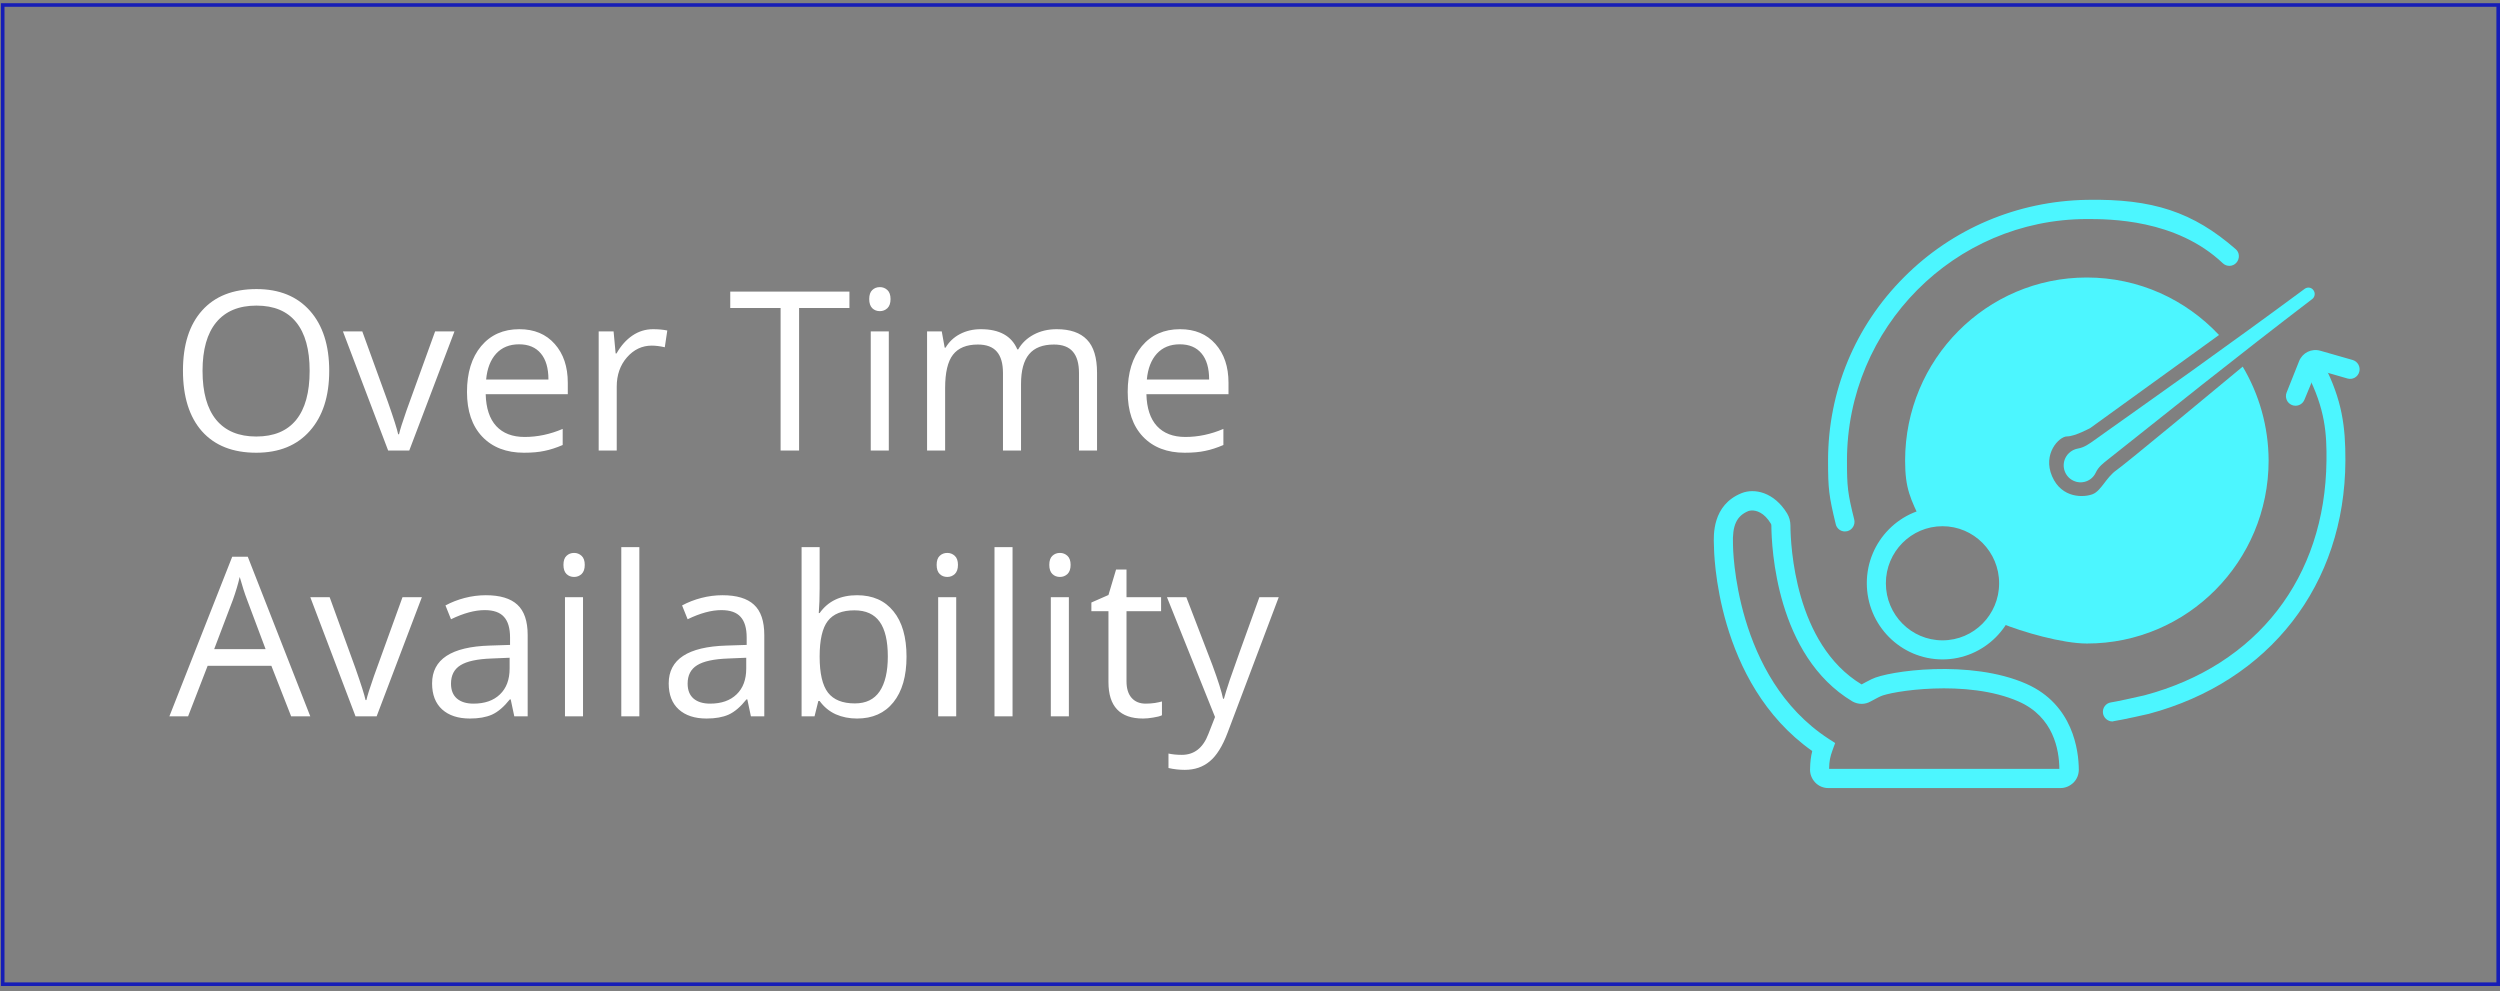 <svg width="348" height="138" viewBox="0 0 348 138" fill="none" xmlns="http://www.w3.org/2000/svg">
<rect x="0" y="0" width="348" height="138" fill="#808080" stroke="none"/>
<path d="M45.827 51.622C45.827 55.164 44.929 57.949 43.133 59.977C41.347 62.005 38.859 63.02 35.67 63.02C32.411 63.02 29.893 62.026 28.117 60.038C26.351 58.04 25.468 55.224 25.468 51.591C25.468 47.989 26.356 45.199 28.132 43.221C29.908 41.233 32.431 40.239 35.701 40.239C38.879 40.239 41.362 41.248 43.148 43.266C44.934 45.284 45.827 48.069 45.827 51.622ZM28.193 51.622C28.193 54.619 28.829 56.894 30.1 58.448C31.382 59.992 33.238 60.764 35.67 60.764C38.123 60.764 39.974 59.992 41.226 58.448C42.477 56.904 43.102 54.629 43.102 51.622C43.102 48.645 42.477 46.389 41.226 44.855C39.984 43.312 38.143 42.54 35.701 42.54C33.248 42.54 31.382 43.317 30.1 44.871C28.829 46.415 28.193 48.665 28.193 51.622ZM54.031 62.717L47.734 46.127H50.429L54.001 55.966C54.808 58.267 55.283 59.76 55.424 60.446H55.545C55.656 59.911 56.004 58.806 56.589 57.131C57.185 55.446 58.512 51.778 60.57 46.127H63.265L56.968 62.717H54.031ZM72.937 63.02C70.485 63.02 68.547 62.273 67.124 60.779C65.712 59.286 65.005 57.212 65.005 54.558C65.005 51.884 65.661 49.76 66.973 48.185C68.295 46.611 70.066 45.824 72.286 45.824C74.365 45.824 76.01 46.51 77.221 47.883C78.432 49.245 79.037 51.046 79.037 53.287V54.876H67.609C67.659 56.824 68.149 58.302 69.077 59.311C70.016 60.32 71.332 60.825 73.028 60.825C74.814 60.825 76.58 60.451 78.326 59.705V61.945C77.438 62.328 76.595 62.601 75.798 62.762C75.011 62.934 74.057 63.02 72.937 63.02ZM72.256 47.928C70.924 47.928 69.859 48.362 69.062 49.23C68.275 50.098 67.811 51.299 67.669 52.833H76.343C76.343 51.248 75.99 50.037 75.283 49.2C74.577 48.352 73.568 47.928 72.256 47.928ZM90.904 45.824C91.641 45.824 92.302 45.885 92.887 46.006L92.539 48.337C91.853 48.185 91.247 48.11 90.723 48.11C89.38 48.11 88.23 48.655 87.272 49.745C86.323 50.834 85.849 52.192 85.849 53.816V62.717H83.336V46.127H85.41L85.697 49.2H85.818C86.434 48.12 87.176 47.287 88.043 46.702C88.911 46.117 89.865 45.824 90.904 45.824ZM111.233 62.717H108.66V42.873H101.651V40.587H118.241V42.873H111.233V62.717ZM123.721 62.717H121.208V46.127H123.721V62.717ZM120.996 41.631C120.996 41.056 121.137 40.637 121.42 40.375C121.702 40.102 122.056 39.966 122.479 39.966C122.883 39.966 123.231 40.102 123.524 40.375C123.817 40.648 123.963 41.066 123.963 41.631C123.963 42.197 123.817 42.62 123.524 42.903C123.231 43.175 122.883 43.312 122.479 43.312C122.056 43.312 121.702 43.175 121.42 42.903C121.137 42.62 120.996 42.197 120.996 41.631ZM150.195 62.717V51.924C150.195 50.602 149.912 49.613 149.347 48.958C148.782 48.291 147.904 47.959 146.713 47.959C145.149 47.959 143.994 48.408 143.247 49.306C142.5 50.204 142.127 51.586 142.127 53.453V62.717H139.614V51.924C139.614 50.602 139.332 49.613 138.767 48.958C138.201 48.291 137.319 47.959 136.118 47.959C134.543 47.959 133.388 48.433 132.651 49.381C131.925 50.32 131.562 51.864 131.562 54.013V62.717H129.049V46.127H131.092L131.501 48.398H131.622C132.096 47.59 132.762 46.959 133.62 46.505C134.488 46.051 135.457 45.824 136.526 45.824C139.12 45.824 140.815 46.763 141.612 48.64H141.733C142.228 47.772 142.944 47.086 143.883 46.581C144.821 46.077 145.891 45.824 147.092 45.824C148.969 45.824 150.371 46.309 151.3 47.277C152.238 48.236 152.708 49.775 152.708 51.894V62.717H150.195ZM164.908 63.02C162.456 63.02 160.518 62.273 159.095 60.779C157.682 59.286 156.976 57.212 156.976 54.558C156.976 51.884 157.632 49.76 158.944 48.185C160.266 46.611 162.037 45.824 164.257 45.824C166.336 45.824 167.98 46.51 169.191 47.883C170.402 49.245 171.008 51.046 171.008 53.287V54.876H159.58C159.63 56.824 160.119 58.302 161.048 59.311C161.986 60.32 163.303 60.825 164.999 60.825C166.785 60.825 168.551 60.451 170.296 59.705V61.945C169.408 62.328 168.566 62.601 167.769 62.762C166.981 62.934 166.028 63.02 164.908 63.02ZM164.227 47.928C162.895 47.928 161.83 48.362 161.033 49.23C160.246 50.098 159.781 51.299 159.64 52.833H168.313C168.313 51.248 167.96 50.037 167.254 49.2C166.548 48.352 165.538 47.928 164.227 47.928ZM40.529 99.717L37.774 92.678H28.904L26.18 99.717H23.576L32.325 77.496H34.49L43.193 99.717H40.529ZM36.972 90.362L34.399 83.505C34.066 82.638 33.723 81.573 33.37 80.311C33.148 81.28 32.83 82.345 32.416 83.505L29.812 90.362H36.972ZM49.49 99.717L43.193 83.127H45.888L49.46 92.966C50.267 95.267 50.742 96.76 50.883 97.446H51.004C51.115 96.912 51.463 95.806 52.048 94.131C52.644 92.446 53.971 88.778 56.029 83.127H58.724L52.427 99.717H49.49ZM71.59 99.717L71.09 97.356H70.969C70.142 98.395 69.314 99.101 68.487 99.475C67.669 99.838 66.645 100.02 65.414 100.02C63.769 100.02 62.477 99.596 61.539 98.748C60.611 97.9 60.147 96.695 60.147 95.13C60.147 91.78 62.826 90.024 68.184 89.863L70.999 89.772V88.743C70.999 87.441 70.717 86.482 70.152 85.867C69.597 85.241 68.704 84.928 67.473 84.928C66.09 84.928 64.526 85.352 62.78 86.2L62.008 84.277C62.826 83.833 63.719 83.485 64.688 83.233C65.666 82.981 66.645 82.855 67.624 82.855C69.602 82.855 71.065 83.293 72.014 84.171C72.972 85.049 73.452 86.457 73.452 88.394V99.717H71.59ZM65.914 97.946C67.478 97.946 68.704 97.517 69.592 96.659C70.49 95.801 70.939 94.601 70.939 93.057V91.558L68.426 91.664C66.428 91.735 64.985 92.047 64.097 92.603C63.219 93.147 62.78 94 62.78 95.161C62.78 96.069 63.053 96.76 63.598 97.234C64.153 97.709 64.925 97.946 65.914 97.946ZM81.156 99.717H78.644V83.127H81.156V99.717ZM78.432 78.631C78.432 78.056 78.573 77.637 78.856 77.375C79.138 77.103 79.491 76.966 79.915 76.966C80.319 76.966 80.667 77.103 80.96 77.375C81.252 77.647 81.398 78.066 81.398 78.631C81.398 79.197 81.252 79.62 80.96 79.903C80.667 80.175 80.319 80.311 79.915 80.311C79.491 80.311 79.138 80.175 78.856 79.903C78.573 79.62 78.432 79.197 78.432 78.631ZM88.997 99.717H86.484V76.164H88.997V99.717ZM104.527 99.717L104.028 97.356H103.907C103.079 98.395 102.252 99.101 101.424 99.475C100.607 99.838 99.583 100.02 98.352 100.02C96.707 100.02 95.415 99.596 94.477 98.748C93.548 97.9 93.084 96.695 93.084 95.13C93.084 91.78 95.763 90.024 101.122 89.863L103.937 89.772V88.743C103.937 87.441 103.654 86.482 103.089 85.867C102.534 85.241 101.641 84.928 100.41 84.928C99.028 84.928 97.463 85.352 95.718 86.2L94.946 84.277C95.763 83.833 96.656 83.485 97.625 83.233C98.604 82.981 99.583 82.855 100.562 82.855C102.539 82.855 104.003 83.293 104.951 84.171C105.91 85.049 106.389 86.457 106.389 88.394V99.717H104.527ZM98.851 97.946C100.415 97.946 101.641 97.517 102.529 96.659C103.427 95.801 103.876 94.601 103.876 93.057V91.558L101.364 91.664C99.366 91.735 97.923 92.047 97.035 92.603C96.157 93.147 95.718 94 95.718 95.161C95.718 96.069 95.99 96.76 96.535 97.234C97.09 97.709 97.862 97.946 98.851 97.946ZM119.301 82.855C121.48 82.855 123.171 83.601 124.372 85.095C125.583 86.578 126.188 88.682 126.188 91.407C126.188 94.131 125.577 96.251 124.356 97.764C123.146 99.268 121.46 100.02 119.301 100.02C118.221 100.02 117.232 99.823 116.334 99.429C115.446 99.026 114.699 98.41 114.094 97.582H113.912L113.382 99.717H111.581V76.164H114.094V81.886C114.094 83.167 114.053 84.318 113.973 85.337H114.094C115.264 83.682 117 82.855 119.301 82.855ZM118.938 84.959C117.222 84.959 115.986 85.453 115.229 86.442C114.472 87.421 114.094 89.076 114.094 91.407C114.094 93.738 114.482 95.408 115.259 96.417C116.036 97.416 117.283 97.915 118.998 97.915C120.542 97.915 121.692 97.356 122.449 96.235C123.206 95.105 123.584 93.486 123.584 91.376C123.584 89.217 123.206 87.607 122.449 86.548C121.692 85.488 120.522 84.959 118.938 84.959ZM133.105 99.717H130.593V83.127H133.105V99.717ZM130.381 78.631C130.381 78.056 130.522 77.637 130.805 77.375C131.087 77.103 131.44 76.966 131.864 76.966C132.268 76.966 132.616 77.103 132.909 77.375C133.201 77.647 133.348 78.066 133.348 78.631C133.348 79.197 133.201 79.62 132.909 79.903C132.616 80.175 132.268 80.311 131.864 80.311C131.44 80.311 131.087 80.175 130.805 79.903C130.522 79.62 130.381 79.197 130.381 78.631ZM140.946 99.717H138.434V76.164H140.946V99.717ZM148.787 99.717H146.274V83.127H148.787V99.717ZM146.062 78.631C146.062 78.056 146.204 77.637 146.486 77.375C146.769 77.103 147.122 76.966 147.546 76.966C147.95 76.966 148.298 77.103 148.59 77.375C148.883 77.647 149.029 78.066 149.029 78.631C149.029 79.197 148.883 79.62 148.59 79.903C148.298 80.175 147.95 80.311 147.546 80.311C147.122 80.311 146.769 80.175 146.486 79.903C146.204 79.62 146.062 79.197 146.062 78.631ZM159.474 97.946C159.918 97.946 160.347 97.915 160.76 97.855C161.174 97.784 161.502 97.714 161.744 97.643V99.565C161.472 99.697 161.068 99.803 160.533 99.883C160.008 99.974 159.534 100.02 159.11 100.02C155.901 100.02 154.297 98.329 154.297 94.949V85.08H151.92V83.869L154.297 82.824L155.356 79.282H156.81V83.127H161.623V85.08H156.81V94.843C156.81 95.842 157.047 96.609 157.521 97.144C157.995 97.678 158.646 97.946 159.474 97.946ZM162.44 83.127H165.135L168.768 92.587C169.565 94.747 170.059 96.306 170.251 97.265H170.372C170.503 96.75 170.776 95.872 171.189 94.631C171.613 93.38 172.986 89.545 175.307 83.127H178.001L170.872 102.018C170.165 103.884 169.338 105.206 168.389 105.983C167.451 106.771 166.295 107.164 164.923 107.164C164.156 107.164 163.399 107.078 162.652 106.907V104.894C163.207 105.015 163.828 105.075 164.514 105.075C166.24 105.075 167.471 104.106 168.208 102.169L169.131 99.808L162.44 83.127Z" fill="white"/>
<rect x="347.75" y="137.001" width="347.375" height="136.305" transform="rotate(-180 347.75 137.001)" stroke="#161DB6" stroke-width="0.5"/>
<path d="M256.813 73.692C256.355 73.692 255.916 73.365 255.801 72.903C254.847 68.999 254.732 68.018 254.732 64.132C254.732 44.264 270.766 28.472 290.483 28.107C299.741 27.934 305.2 29.799 311.041 34.916C311.48 35.3 311.48 35.974 311.079 36.397C310.678 36.82 310.029 36.839 309.609 36.435C303.348 30.492 294.568 30.184 290.483 30.184C271.911 30.223 256.813 45.418 256.813 64.113C256.813 67.806 256.908 68.672 257.825 72.384C257.958 72.942 257.615 73.519 257.061 73.653C256.966 73.692 256.889 73.692 256.813 73.692Z" fill="#4CF6FF"/>
<path d="M256.813 73.98C256.202 73.98 255.667 73.557 255.534 72.961C254.579 69.018 254.465 68.037 254.465 64.113C254.465 54.477 258.225 45.398 265.039 38.589C271.777 31.819 280.825 27.991 290.464 27.818C299.664 27.645 305.276 29.511 311.212 34.685C311.479 34.916 311.632 35.223 311.651 35.589C311.67 35.954 311.537 36.32 311.288 36.589C310.792 37.128 309.952 37.147 309.418 36.647C302.909 30.473 293.556 30.492 290.483 30.492C272.064 30.511 257.099 45.591 257.099 64.113C257.099 67.787 257.194 68.633 258.111 72.326C258.282 73.038 257.843 73.769 257.137 73.942C257.023 73.961 256.908 73.98 256.813 73.98ZM291.666 28.376C291.285 28.376 290.884 28.376 290.483 28.395C270.594 28.761 255.018 44.456 255.018 64.113C255.018 67.96 255.133 68.941 256.087 72.826C256.164 73.172 256.469 73.403 256.813 73.403C256.87 73.403 256.927 73.403 256.984 73.384C257.175 73.326 257.347 73.211 257.443 73.038C257.538 72.865 257.576 72.653 257.538 72.461C256.622 68.71 256.526 67.844 256.526 64.113C256.526 45.264 271.758 29.915 290.483 29.896C293.613 29.896 303.138 29.876 309.819 36.204C310.124 36.493 310.601 36.474 310.888 36.166C311.021 36.012 311.098 35.8 311.098 35.589C311.079 35.397 311.002 35.223 310.869 35.089C305.219 30.203 300.103 28.376 291.666 28.376Z" fill="#4CF6FF"/>
<path d="M294.05 100.139C293.534 100.139 293.095 99.754 293.019 99.235C292.943 98.658 293.344 98.139 293.897 98.062C294.622 97.966 297.505 97.312 298.554 97.081C314.55 92.811 323.96 80.501 324.132 64.133C324.17 60.055 323.884 56.67 321.383 51.842C321.116 51.323 321.326 50.707 321.822 50.438C322.338 50.169 322.948 50.38 323.216 50.88C325.811 55.958 326.212 59.67 326.193 64.133C326.136 81.251 315.791 94.638 299.032 99.1C298.841 99.139 295.1 99.985 294.164 100.12C294.145 100.12 294.088 100.139 294.05 100.139Z" fill="#4CF6FF"/>
<path d="M294.049 100.428C293.401 100.428 292.828 99.928 292.732 99.274C292.637 98.543 293.133 97.87 293.859 97.773C294.527 97.677 297.18 97.1 298.497 96.792C314.187 92.619 323.673 80.405 323.845 64.133C323.883 60.44 323.712 56.978 321.135 51.977C320.963 51.669 320.944 51.304 321.039 50.958C321.154 50.611 321.383 50.342 321.688 50.169C321.994 49.996 322.356 49.977 322.7 50.073C323.043 50.188 323.311 50.419 323.482 50.727C326.021 55.67 326.498 59.382 326.479 64.114C326.422 81.386 315.924 94.888 299.108 99.37C299.07 99.389 295.195 100.255 294.202 100.389C294.183 100.408 294.107 100.428 294.049 100.428ZM322.337 50.592C322.223 50.592 322.108 50.611 321.994 50.669C321.631 50.861 321.478 51.323 321.669 51.688C324.055 56.343 324.494 59.651 324.437 64.114C324.341 72.23 321.955 79.559 317.527 85.29C313.061 91.061 306.533 95.234 298.65 97.331C298.478 97.369 294.794 98.197 293.954 98.312C293.553 98.37 293.248 98.754 293.305 99.158C293.362 99.562 293.744 99.87 294.145 99.812C295.099 99.677 298.955 98.812 298.993 98.793C315.542 94.388 325.868 81.097 325.926 64.094C325.945 59.44 325.468 55.804 322.986 50.977C322.891 50.804 322.738 50.669 322.547 50.611C322.49 50.592 322.414 50.592 322.337 50.592Z" fill="#4CF6FF"/>
<path d="M319.533 56.19C319.399 56.19 319.266 56.17 319.151 56.113C318.616 55.901 318.368 55.285 318.578 54.747L320.315 50.38C320.735 49.342 321.843 48.784 322.931 49.092L327.417 50.4C327.97 50.553 328.295 51.13 328.123 51.688C327.97 52.246 327.398 52.573 326.844 52.4L322.358 51.092L320.506 55.516C320.335 55.94 319.953 56.19 319.533 56.19Z" fill="#4CF6FF"/>
<path d="M319.533 56.478C319.361 56.478 319.19 56.44 319.037 56.382C318.712 56.247 318.445 55.997 318.311 55.67C318.178 55.343 318.159 54.978 318.292 54.651L320.03 50.284C320.507 49.091 321.767 48.476 322.988 48.822L327.494 50.111C328.2 50.322 328.601 51.053 328.41 51.765C328.314 52.111 328.085 52.4 327.78 52.573C327.475 52.746 327.112 52.785 326.768 52.688L322.511 51.457L320.774 55.651C320.564 56.151 320.087 56.478 319.533 56.478ZM322.32 49.284C321.576 49.284 320.869 49.745 320.583 50.476L318.846 54.843C318.77 55.035 318.77 55.228 318.846 55.42C318.922 55.612 319.075 55.747 319.266 55.824C319.361 55.862 319.457 55.882 319.552 55.882C319.858 55.882 320.144 55.689 320.259 55.401L322.206 50.726L326.94 52.092C327.131 52.15 327.341 52.131 327.513 52.034C327.684 51.938 327.818 51.784 327.875 51.573C327.99 51.169 327.761 50.746 327.36 50.63L322.874 49.322C322.664 49.322 322.492 49.284 322.32 49.284Z" fill="#4CF6FF"/>
<path d="M289.241 62.439C290.138 62.285 290.768 61.805 291.436 61.343L293.402 59.939L297.334 57.15L305.198 51.553C310.428 47.802 315.639 44.032 320.812 40.205C321.213 39.916 321.747 39.993 322.033 40.397C322.32 40.782 322.243 41.34 321.862 41.628C316.746 45.533 311.669 49.495 306.63 53.476L299.052 59.497L295.273 62.497L293.383 63.997C292.753 64.498 292.104 64.978 291.722 65.805C291.169 66.979 289.756 67.479 288.592 66.902C287.428 66.344 286.931 64.921 287.504 63.747C287.848 63.036 288.516 62.574 289.241 62.439Z" fill="#4CF6FF"/>
<path d="M312.185 51.034C308.463 54.131 295.846 64.594 294.624 65.44C293.193 66.421 292.487 68.325 291.303 68.787C290.139 69.249 287.008 69.441 285.653 66.306C284.298 63.171 286.627 60.747 287.734 60.747C288.841 60.747 290.979 59.574 290.979 59.574L308.864 46.649C308.864 46.649 308.883 46.649 308.883 46.629C304.264 41.705 297.736 38.628 290.482 38.628C276.51 38.628 265.191 50.034 265.191 64.113C265.191 68.056 265.937 69.425 267.521 72.752C269.125 70.675 270.803 71.754 273.513 71.754C278.361 71.754 279.506 78.745 280.505 80.743C280.505 83.243 279.958 85.043 278.507 86.735C281.485 87.966 287.085 89.579 290.501 89.579C304.474 89.579 315.792 78.173 315.792 64.094C315.773 59.343 314.456 54.861 312.185 51.034Z" fill="#4CF6FF"/>
<path d="M270.395 91.502C264.745 91.502 260.145 86.866 260.145 81.173C260.145 75.48 264.745 70.844 270.395 70.844C276.044 70.844 280.645 75.48 280.645 81.173C280.645 86.866 276.044 91.502 270.395 91.502ZM270.395 72.96C265.89 72.96 262.225 76.653 262.225 81.192C262.225 85.731 265.89 89.424 270.395 89.424C274.899 89.424 278.564 85.731 278.564 81.192C278.564 76.653 274.899 72.96 270.395 72.96Z" fill="#4CF6FF"/>
<path d="M270.396 91.791C264.593 91.791 259.859 87.04 259.859 81.173C259.859 75.326 264.574 70.556 270.396 70.556C276.198 70.556 280.932 75.307 280.932 81.173C280.932 87.04 276.198 91.791 270.396 91.791ZM270.396 71.152C264.898 71.152 260.432 75.653 260.432 81.193C260.432 86.732 264.898 91.233 270.396 91.233C275.893 91.233 280.359 86.732 280.359 81.193C280.359 75.653 275.893 71.152 270.396 71.152ZM270.396 89.713C265.738 89.713 261.94 85.886 261.94 81.193C261.94 76.499 265.738 72.672 270.396 72.672C275.053 72.672 278.851 76.499 278.851 81.193C278.851 85.886 275.053 89.713 270.396 89.713ZM270.396 73.249C266.044 73.249 262.513 76.807 262.513 81.193C262.513 85.578 266.044 89.136 270.396 89.136C274.748 89.136 278.279 85.578 278.279 81.193C278.279 76.807 274.748 73.249 270.396 73.249Z" fill="#4CF6FF"/>
<path d="M286.814 109.409H254.499C253.888 109.409 253.315 109.159 252.876 108.717C252.456 108.274 252.227 107.697 252.246 107.082C252.266 105.966 252.361 105.235 252.609 104.408C239.133 95.099 238.866 76.98 238.866 75.903C238.809 74.538 238.656 70.499 242.512 68.941C244.192 68.267 246.787 68.825 248.524 71.653C248.792 72.095 248.944 72.614 248.944 73.172C248.963 75.922 249.555 89.906 259.061 95.58C259.099 95.599 259.175 95.599 259.232 95.58C259.71 95.311 260.149 95.08 260.473 94.926L260.664 94.83C262.878 93.695 274.273 92.079 281.966 95.484C288.322 98.292 289.066 104.581 289.085 107.139C289.085 107.736 288.856 108.313 288.436 108.736C287.978 109.159 287.406 109.409 286.814 109.409ZM243.886 70.768C243.619 70.768 243.409 70.806 243.275 70.864C241.519 71.576 240.813 73.057 240.928 75.826V75.865C240.928 76.057 241.099 94.464 254.384 103.1L255.09 103.543L254.804 104.331C254.442 105.312 254.346 105.928 254.308 107.12C254.365 107.255 254.422 107.293 254.48 107.293H286.795C286.852 107.293 286.909 107.255 286.929 107.236C286.948 104.447 286.165 99.6 281.107 97.368C273.796 94.118 262.935 95.964 261.58 96.657L261.37 96.772C261.065 96.926 260.683 97.118 260.225 97.388C259.519 97.792 258.66 97.792 257.973 97.388C247.513 91.137 246.883 76.134 246.864 73.191C246.864 73.018 246.826 72.864 246.749 72.749C245.776 71.152 244.631 70.768 243.886 70.768Z" fill="#4CF6FF"/>
<path d="M286.813 109.698H254.498C253.81 109.698 253.161 109.428 252.684 108.928C252.207 108.428 251.94 107.774 251.959 107.101C251.978 106.024 252.073 105.312 252.264 104.543C238.788 95.041 238.579 76.692 238.579 75.903C238.521 74.519 238.33 70.306 242.415 68.652C244.209 67.921 246.958 68.498 248.771 71.48C249.058 71.96 249.229 72.537 249.229 73.153C249.248 75.865 249.821 89.656 259.136 95.272C259.594 95.022 259.976 94.811 260.3 94.657L260.529 94.541C262.782 93.387 274.31 91.752 282.079 95.195C288.588 98.08 289.351 104.485 289.37 107.12C289.37 107.793 289.122 108.447 288.645 108.928C288.13 109.428 287.5 109.698 286.813 109.698ZM243.923 68.96C243.465 68.96 243.007 69.037 242.625 69.21C238.922 70.691 239.094 74.615 239.151 75.903C239.151 76.692 239.342 94.907 252.761 104.197L252.932 104.312L252.875 104.504C252.646 105.293 252.551 105.985 252.531 107.101C252.512 107.64 252.722 108.14 253.085 108.524C253.467 108.909 253.963 109.121 254.498 109.121H286.813C287.347 109.121 287.843 108.909 288.206 108.524C288.569 108.14 288.779 107.659 288.779 107.12C288.76 104.62 288.053 98.484 281.831 95.734C274.234 92.368 262.953 93.945 260.777 95.061L260.548 95.176C260.224 95.349 259.823 95.541 259.365 95.811C259.212 95.888 259.021 95.888 258.907 95.811C249.248 90.079 248.676 75.942 248.638 73.172C248.638 72.672 248.504 72.191 248.256 71.787C247.034 69.768 245.355 68.96 243.923 68.96ZM259.174 95.33C259.193 95.33 259.193 95.33 259.174 95.33V95.33ZM286.813 107.601H254.498C254.23 107.601 254.116 107.37 254.059 107.274L254.02 107.216V107.14C254.039 105.889 254.154 105.274 254.536 104.254L254.746 103.677L254.249 103.35C240.812 94.618 240.659 76.076 240.659 75.884V75.846C240.525 72.941 241.289 71.364 243.179 70.614C243.369 70.537 243.618 70.499 243.885 70.499C244.572 70.499 245.87 70.768 246.996 72.595C247.092 72.749 247.149 72.96 247.149 73.191C247.168 76.115 247.798 90.964 258.143 97.138C258.735 97.484 259.498 97.484 260.109 97.138C260.548 96.888 260.93 96.695 261.235 96.541L261.464 96.426C262.839 95.715 273.852 93.849 281.239 97.119C286.526 99.465 287.271 104.466 287.233 107.255V107.37L287.156 107.447C287.042 107.543 286.927 107.601 286.813 107.601ZM254.612 107.024H286.66C286.641 104.351 285.839 99.792 281.01 97.657C273.776 94.464 263.068 96.253 261.732 96.945L261.484 97.061C261.178 97.215 260.815 97.407 260.396 97.638C259.613 98.1 258.64 98.08 257.857 97.638C247.244 91.291 246.595 76.153 246.576 73.191C246.576 73.057 246.557 72.96 246.5 72.884C245.545 71.306 244.457 71.056 243.885 71.056C243.694 71.056 243.503 71.095 243.389 71.133C241.728 71.806 241.117 73.153 241.232 75.807V75.865C241.232 76.057 241.384 94.291 254.555 102.85L255.452 103.427L255.089 104.428C254.746 105.37 254.631 105.947 254.612 107.024Z" fill="#4CF6FF"/>
</svg>
